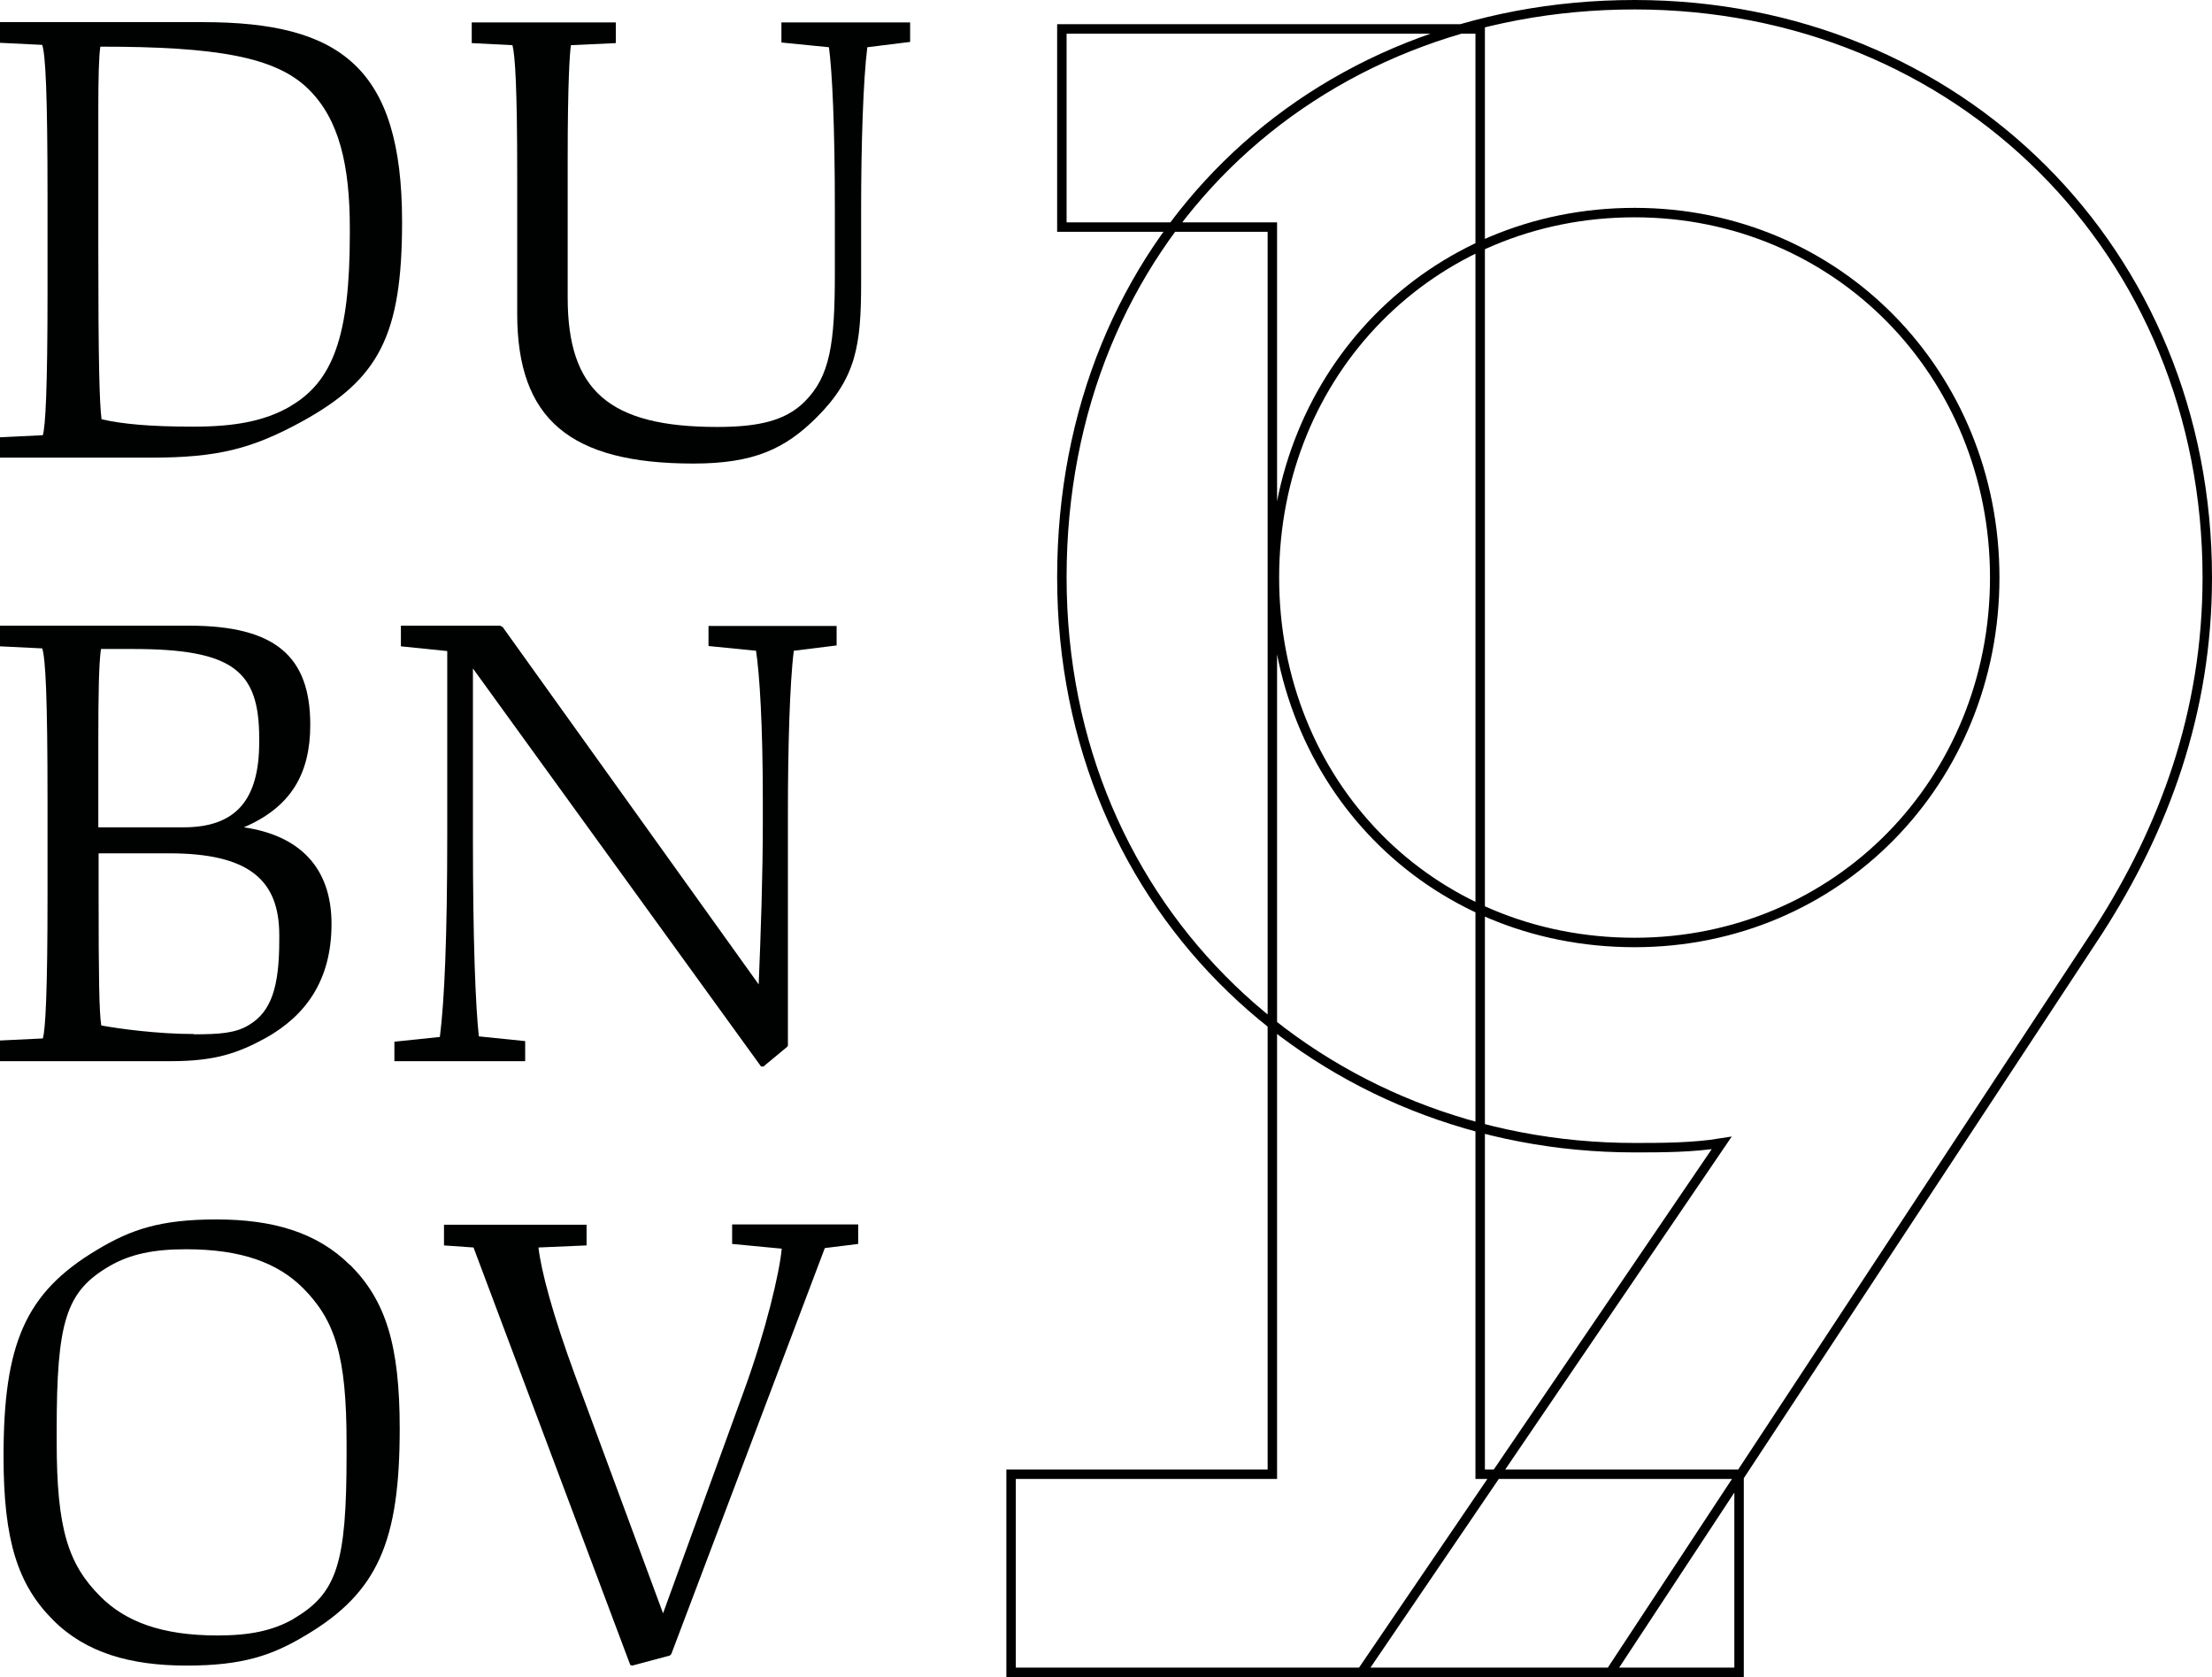 <?xml version="1.0" encoding="UTF-8"?>
<svg id="Layer_2" data-name="Layer 2" xmlns="http://www.w3.org/2000/svg" viewBox="0 0 74.93 56.8">
  <defs>
    <style>
      .cls-1 {
        fill: #000101;
      }

      .cls-2 {
        fill: none;
        stroke: #000;
        stroke-miterlimit: 10;
        stroke-width: .32px;
      }
    </style>
  </defs>
  <g id="Layer_1-2" data-name="Layer 1">
    <g>
      <path class="cls-2" d="M58.32,38.71c-.98.16-2.05.16-2.95.16-10.56,0-19.4-7.94-19.4-19.32S44.4.16,55.37.16s19.4,8.35,19.4,19.4c0,4.58-1.47,8.51-3.68,11.95l-16.54,25.13h-8.43l12.2-17.93ZM55.37,31.92c6.88,0,12.2-5.48,12.2-12.36s-5.32-12.36-12.2-12.36-12.2,5.4-12.2,12.36,5.24,12.36,12.2,12.36ZM34.26,49.93h8.84V7.69h-7.13V.98h14.17v48.95h8.77v6.71h-24.66v-6.71Z"/>
      <path class="cls-1" d="M0,14.81l1.45-.07c.09-.29.16-1.57.16-4.86v-3.16c0-3.63-.07-4.86-.18-5.2l-1.43-.07v-.7h6.88c4.65,0,6.74,1.54,6.74,6.76,0,3.86-.79,5.33-3.38,6.76-1.7.93-2.86,1.23-5.13,1.23H0v-.7ZM9.83,13.76c1.45-.84,2.02-2.38,2.02-5.83v-.2c0-2.13-.36-3.7-1.41-4.72-1.11-1.09-3.13-1.43-7.04-1.43-.05.29-.07,1.07-.07,2.13v4.61c0,4.02.04,5.33.11,5.88.7.16,1.63.25,3.11.25,1.38,0,2.4-.18,3.27-.68"/>
      <path class="cls-1" d="M17.52,10.61v-4.7c0-2.93-.07-4.02-.16-4.38l-1.38-.07v-.7h4.88v.7l-1.52.07c-.04.25-.11,1.27-.11,3.81v4.74c0,3.15,1.41,4.38,5.06,4.38,1.41,0,2.32-.21,2.97-.86.86-.86,1.02-1.97,1.02-4.33v-2.25c0-2.77-.09-4.59-.2-5.42l-1.61-.16v-.68h4.36v.66l-1.45.18c-.14,1.09-.21,3.34-.21,5.47v2.5c0,2.11-.16,3.22-1.5,4.56-1.07,1.07-2.13,1.57-4.18,1.57-4.18,0-5.97-1.5-5.97-5.08"/>
      <path class="cls-1" d="M5.79,35.94H0v-.7l1.45-.07c.09-.29.16-1.57.16-4.86v-3.15c0-3.63-.07-4.86-.18-5.2L0,21.89v-.7h6.4c2.93,0,4.11,1.04,4.11,3.36,0,1.66-.66,2.79-2.25,3.47,1.86.27,2.97,1.34,2.97,3.27s-.89,3.11-2.22,3.86c-.95.52-1.73.79-3.22.79M3.34,28.02h2.88c1.77,0,2.56-.93,2.56-2.88v-.14c0-2.29-.89-3.02-4.29-3.02h-1.07c-.07.48-.09,1.5-.09,3.16v2.88ZM6.56,35.03c.89,0,1.43-.04,1.88-.32.75-.45,1.02-1.29,1.02-2.86v-.18c0-1.88-1.04-2.77-3.74-2.77h-2.38v1.36c0,2.9.02,4.02.09,4.47.59.11,1.91.29,3.13.29"/>
      <path class="cls-1" d="M25.85,36.12h-.07l-9.76-13.48v5.74c0,3.54.09,5.7.2,6.72l1.57.16v.68h-4.43v-.66l1.54-.16c.16-1.25.25-3.47.25-6.85v-6.22l-1.57-.16v-.7h3.36l.09.05,8.67,12.1c.07-1.7.14-3.65.14-5.52v-.7c0-2.59-.11-4.29-.23-5.08l-1.61-.16v-.68h4.34v.66l-1.45.18c-.14,1.09-.2,3.34-.2,5.47v7.9l-.02.04-.82.68Z"/>
      <path class="cls-1" d="M11.86,42.84c1.2,1.2,1.68,2.7,1.68,5.54,0,3.81-.73,5.54-3.16,6.99-1.16.7-2.16,1.04-4.06,1.04s-3.41-.43-4.52-1.54c-1.2-1.2-1.68-2.7-1.68-5.54,0-3.81.73-5.54,3.15-6.99,1.16-.7,2.16-1.04,4.06-1.04s3.4.43,4.52,1.54M9.95,54.82c1.47-.86,1.79-1.88,1.79-5.56v-.39c0-2.95-.39-4.15-1.47-5.24-.86-.86-2.09-1.32-3.97-1.32-1.09,0-1.88.16-2.59.57-1.48.86-1.79,1.88-1.79,5.56v.39c0,2.95.39,4.15,1.48,5.24.86.86,2.09,1.32,3.97,1.32,1.09,0,1.88-.16,2.59-.57"/>
      <path class="cls-1" d="M21.42,56.41l-.07-.02-5.31-14.14-1-.07v-.7h4.83v.7l-1.63.07c.09.79.48,2.27,1.25,4.36l2.97,8.03,2.75-7.56c.73-2,1.2-3.99,1.27-4.79l-1.68-.16v-.66h4.27v.66l-1.13.14-5.2,13.75-.05.05-1.27.34Z"/>
    </g>
  </g>
</svg>
